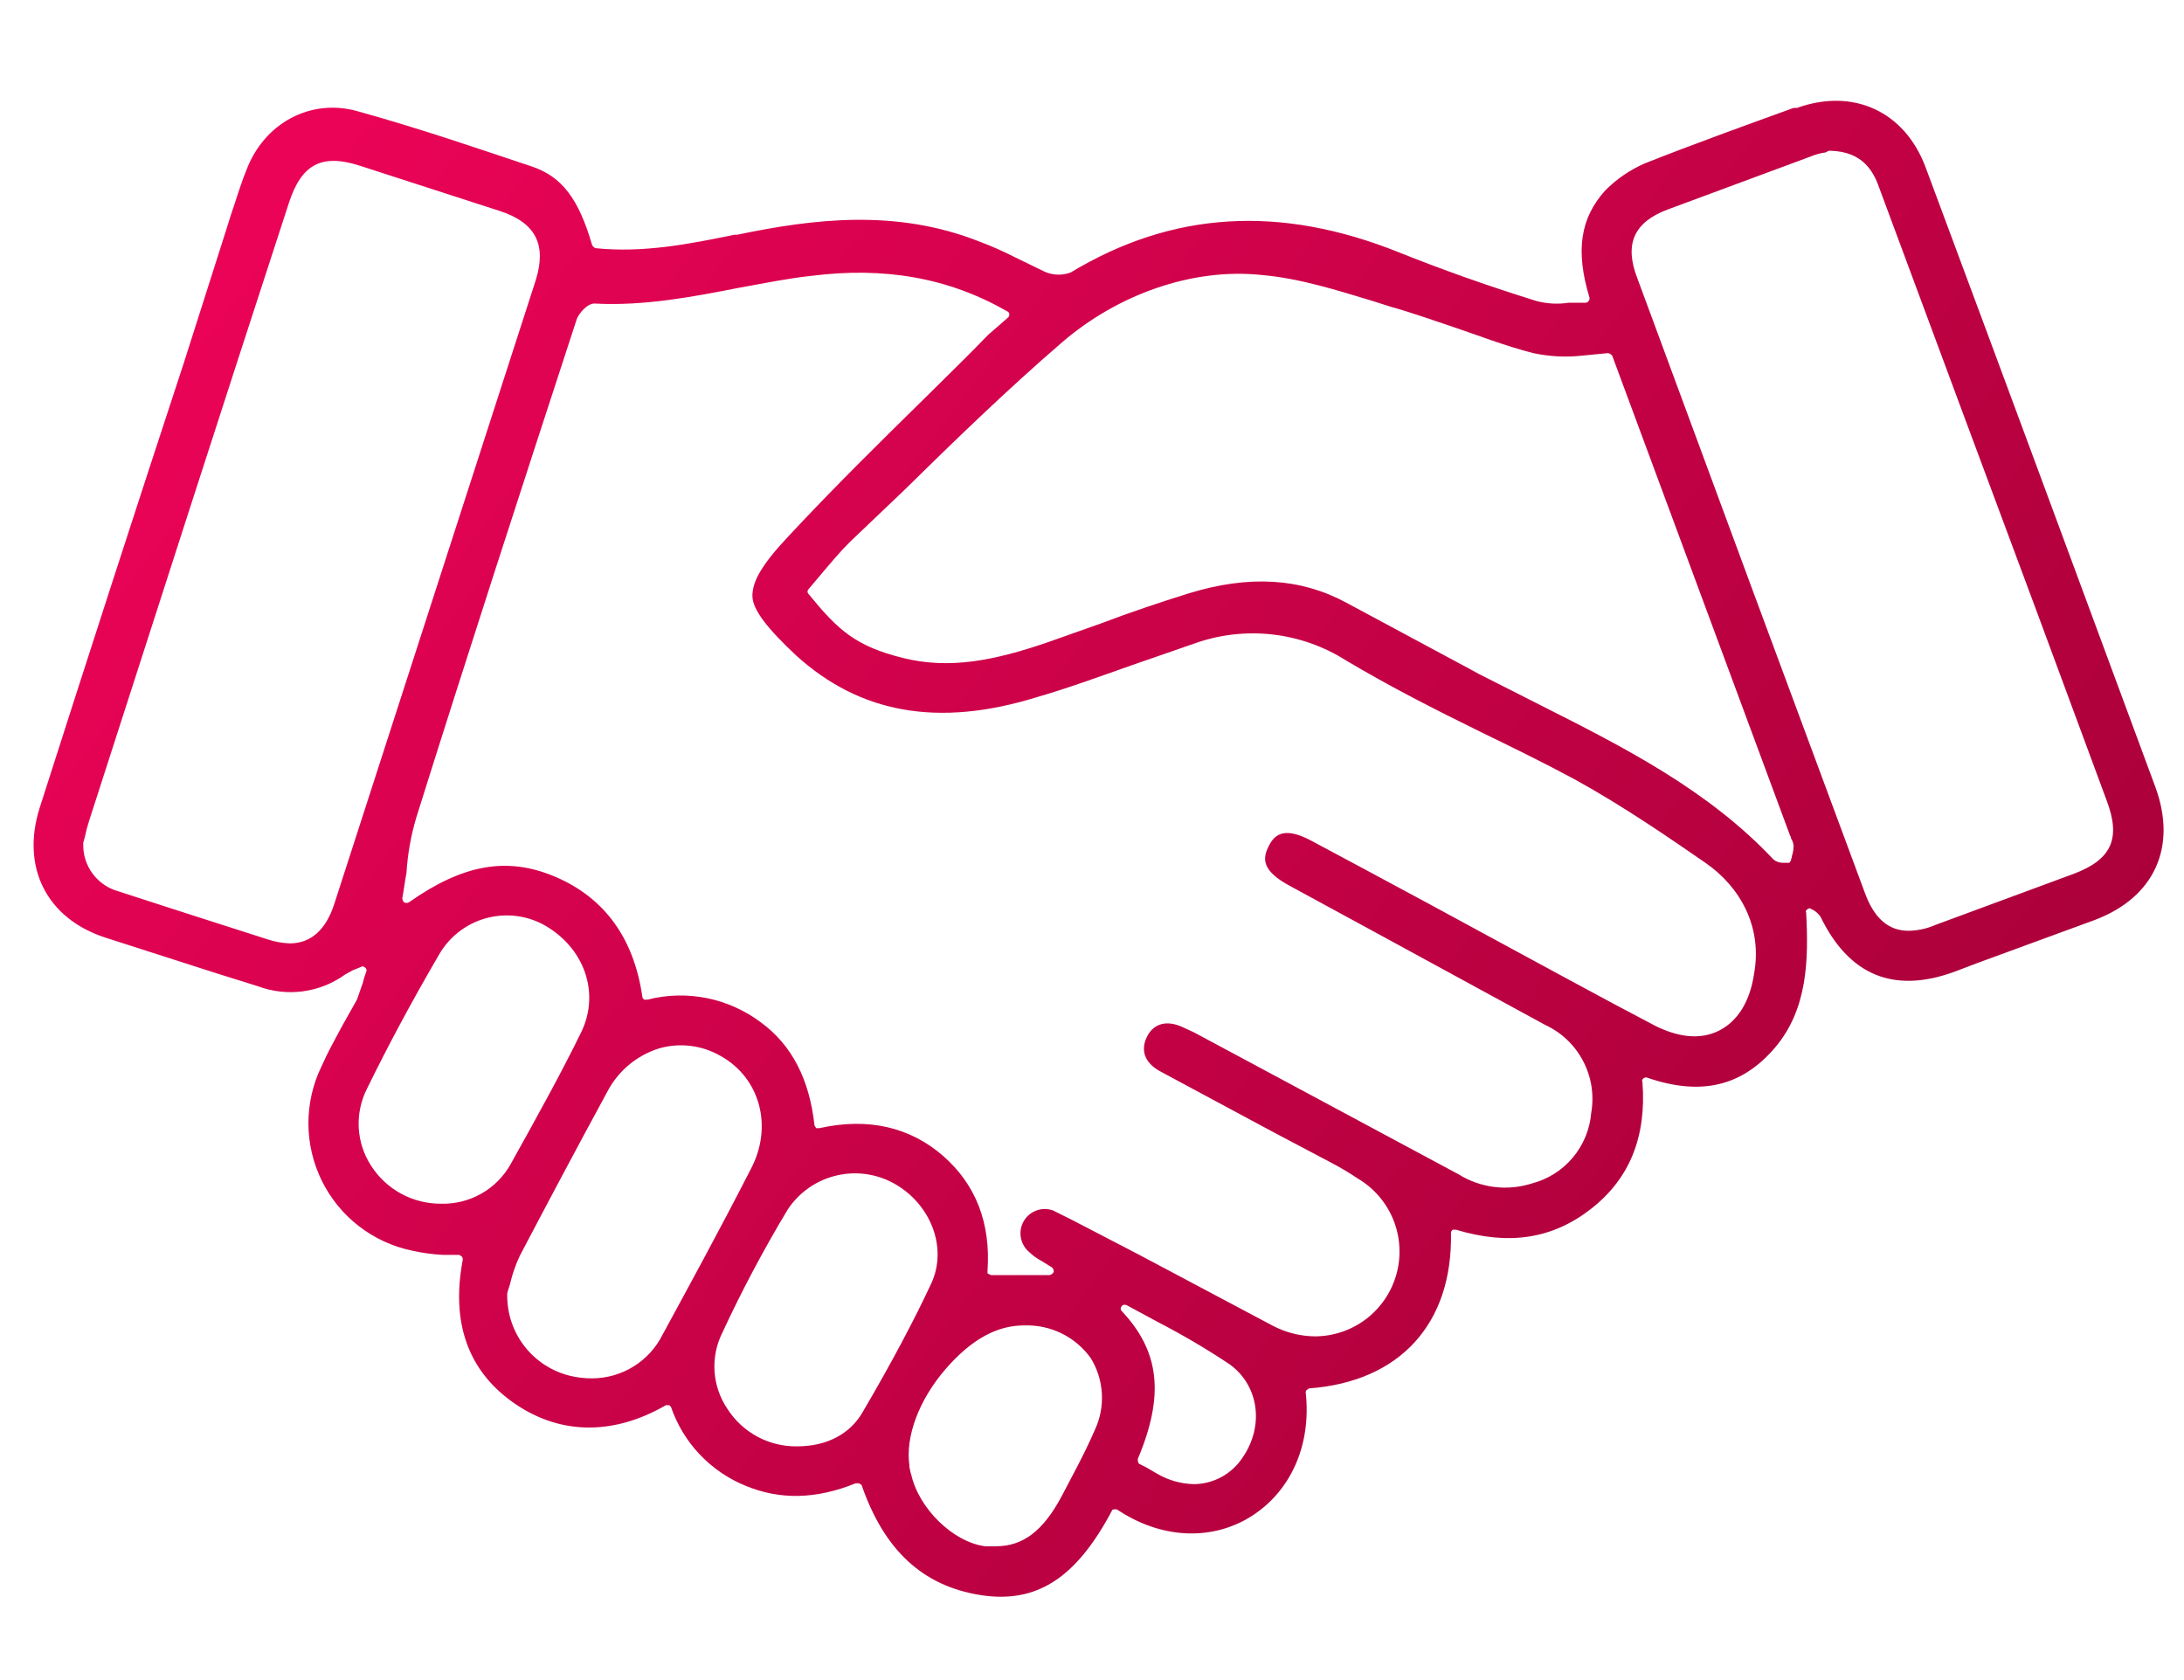 <svg width="65" height="50" viewBox="0 0 65 50" fill="none" xmlns="http://www.w3.org/2000/svg">
<path d="M54.179 27.277C55.029 29.026 56.353 29.576 58.152 28.926L58.877 28.651L62.351 27.377C64.125 26.702 64.799 25.203 64.15 23.428C61.876 17.281 59.577 11.059 57.303 4.961C56.678 3.312 55.154 2.612 53.48 3.212H53.38C51.93 3.737 50.406 4.287 48.956 4.861C48.518 5.051 48.119 5.323 47.782 5.661C47.032 6.486 46.882 7.46 47.307 8.86C47.311 8.895 47.302 8.93 47.282 8.96C47.271 8.975 47.255 8.988 47.238 8.996C47.221 9.005 47.202 9.01 47.182 9.01H46.682C46.366 9.058 46.043 9.041 45.733 8.96C44.209 8.485 42.884 8.01 41.635 7.51C38.086 6.086 34.888 6.286 31.864 8.11C31.612 8.203 31.334 8.194 31.089 8.085L30.215 7.66C29.866 7.481 29.507 7.323 29.14 7.185C26.666 6.211 24.217 6.511 21.943 6.985H21.868C20.519 7.26 19.145 7.535 17.72 7.385C17.676 7.365 17.64 7.33 17.62 7.285C17.22 5.911 16.721 5.261 15.846 4.961C14.422 4.487 12.547 3.837 10.648 3.312C9.249 2.912 7.849 3.662 7.325 5.086C7.15 5.511 7.025 5.961 6.875 6.386L6.75 6.786L5.476 10.784C4.026 15.198 2.593 19.622 1.177 24.053C0.628 25.802 1.377 27.327 3.127 27.901L6.475 28.976L7.675 29.351C8.103 29.511 8.564 29.563 9.018 29.502C9.471 29.441 9.903 29.269 10.273 29.001L10.498 28.876L10.748 28.776C10.773 28.751 10.823 28.751 10.873 28.801C10.891 28.816 10.904 28.836 10.908 28.859C10.913 28.882 10.909 28.905 10.898 28.926C10.857 29.032 10.823 29.14 10.798 29.251L10.623 29.75L10.174 30.55C9.974 30.925 9.749 31.325 9.574 31.725C9.314 32.255 9.179 32.839 9.179 33.43C9.179 34.021 9.315 34.604 9.575 35.135C9.836 35.666 10.214 36.13 10.682 36.492C11.149 36.853 11.694 37.103 12.273 37.222C12.577 37.29 12.886 37.332 13.197 37.347H13.672L13.747 37.397C13.767 37.426 13.776 37.462 13.772 37.497C13.422 39.346 13.922 40.771 15.246 41.72C16.571 42.67 18.17 42.77 19.819 41.82H19.919L19.969 41.87C20.15 42.398 20.442 42.881 20.826 43.286C21.21 43.691 21.676 44.01 22.193 44.219C23.218 44.644 24.292 44.619 25.467 44.144H25.567L25.642 44.194C26.316 46.143 27.466 47.193 29.165 47.468C30.864 47.743 32.039 46.943 33.088 44.969C33.088 44.944 33.113 44.919 33.163 44.919C33.213 44.919 33.213 44.919 33.238 44.919C34.538 45.794 36.037 45.868 37.212 45.144C38.386 44.419 39.036 43.045 38.861 41.445C38.86 41.432 38.861 41.418 38.866 41.405C38.87 41.392 38.877 41.38 38.886 41.37L38.961 41.32C41.66 41.12 43.234 39.396 43.184 36.697C43.184 36.678 43.188 36.659 43.197 36.642C43.206 36.624 43.218 36.609 43.234 36.597H43.334C44.908 37.072 46.208 36.872 47.357 35.973C48.507 35.073 49.006 33.824 48.882 32.199C48.856 32.149 48.882 32.124 48.907 32.099C48.931 32.075 48.981 32.05 49.031 32.075C50.631 32.624 51.855 32.324 52.83 31.175C53.804 30.025 53.829 28.551 53.754 27.152C53.729 27.127 53.754 27.077 53.804 27.052C53.818 27.039 53.836 27.033 53.854 27.033C53.873 27.033 53.891 27.039 53.904 27.052C54.015 27.1 54.11 27.177 54.179 27.277ZM9.949 26.902C9.699 27.676 9.249 28.076 8.624 28.076C8.394 28.067 8.167 28.025 7.949 27.951L5.301 27.102L3.526 26.527C3.221 26.444 2.952 26.261 2.761 26.007C2.571 25.754 2.471 25.444 2.477 25.128V25.078C2.497 25.02 2.513 24.962 2.527 24.903C2.56 24.742 2.601 24.584 2.652 24.428C4.626 18.305 6.6 12.158 8.599 6.036C8.974 4.886 9.574 4.562 10.723 4.936L14.896 6.286C15.946 6.636 16.271 7.285 15.946 8.335L9.949 26.902ZM13.122 35.823C12.71 35.825 12.303 35.723 11.941 35.527C11.578 35.33 11.271 35.045 11.048 34.698C10.827 34.36 10.699 33.969 10.677 33.566C10.655 33.162 10.74 32.76 10.923 32.399C11.523 31.175 12.198 29.9 13.072 28.401C13.371 27.886 13.857 27.505 14.429 27.337C15.001 27.17 15.616 27.229 16.146 27.502C17.395 28.176 17.87 29.551 17.295 30.725C16.721 31.899 16.046 33.124 15.196 34.648C14.991 35.015 14.689 35.318 14.323 35.525C13.958 35.732 13.542 35.835 13.122 35.823ZM19.719 39.721C19.524 40.111 19.225 40.439 18.854 40.669C18.483 40.898 18.056 41.02 17.62 41.021C17.401 41.022 17.183 40.997 16.971 40.946C16.433 40.816 15.956 40.508 15.615 40.073C15.275 39.637 15.092 39.099 15.096 38.547V38.497C15.121 38.372 15.171 38.272 15.196 38.147C15.261 37.88 15.354 37.62 15.471 37.372C16.271 35.848 17.12 34.248 18.07 32.499C18.23 32.191 18.448 31.917 18.714 31.694C18.98 31.471 19.288 31.303 19.619 31.2C19.923 31.113 20.241 31.088 20.554 31.127C20.868 31.165 21.17 31.267 21.444 31.425C22.618 32.075 23.018 33.524 22.343 34.798C21.369 36.697 20.519 38.247 19.719 39.721ZM25.692 41.995C25.317 42.67 24.617 43.045 23.718 43.045C23.305 43.049 22.897 42.949 22.534 42.752C22.171 42.555 21.865 42.269 21.643 41.92C21.423 41.592 21.293 41.211 21.266 40.816C21.24 40.421 21.318 40.026 21.494 39.671C22.077 38.413 22.728 37.187 23.443 35.998C23.771 35.5 24.273 35.143 24.85 34.995C25.427 34.847 26.039 34.919 26.566 35.198C27.691 35.798 28.215 37.122 27.716 38.197C27.216 39.271 26.541 40.546 25.692 41.995ZM32.589 42.545C32.289 43.245 31.914 43.919 31.589 44.544C31.039 45.569 30.44 46.018 29.64 46.018H29.315C28.366 45.893 27.341 44.894 27.116 43.869C27.091 43.819 27.091 43.744 27.066 43.669V43.619C26.941 42.77 27.341 41.67 28.141 40.746C28.94 39.821 29.715 39.446 30.465 39.446H30.49C30.873 39.433 31.255 39.515 31.599 39.685C31.944 39.855 32.241 40.108 32.464 40.421C32.658 40.737 32.771 41.096 32.793 41.467C32.815 41.838 32.745 42.208 32.589 42.545ZM36.987 43.37C36.83 43.612 36.615 43.812 36.363 43.952C36.11 44.091 35.826 44.166 35.537 44.169C35.141 44.161 34.753 44.049 34.413 43.844L34.113 43.669L33.913 43.569C33.863 43.544 33.863 43.469 33.863 43.419C34.663 41.52 34.513 40.221 33.388 39.021C33.378 39.012 33.369 39.001 33.363 38.988C33.358 38.975 33.354 38.961 33.354 38.947C33.354 38.932 33.358 38.918 33.363 38.905C33.369 38.892 33.378 38.881 33.388 38.871C33.413 38.822 33.488 38.822 33.538 38.846L34.463 39.346C35.193 39.724 35.902 40.141 36.587 40.596C37.462 41.221 37.636 42.42 36.987 43.37ZM52.205 28.976C52.08 29.826 51.705 30.4 51.156 30.675C50.606 30.95 49.956 30.875 49.256 30.525C47.582 29.651 45.908 28.726 44.283 27.851L42.534 26.902L40.535 25.827L39.086 25.052C38.236 24.578 37.936 24.828 37.761 25.177C37.586 25.527 37.511 25.902 38.411 26.377L41.26 27.926L45.983 30.5C46.47 30.724 46.869 31.103 47.117 31.578C47.366 32.053 47.45 32.596 47.357 33.124C47.316 33.615 47.123 34.08 46.805 34.456C46.487 34.833 46.06 35.1 45.583 35.223C45.222 35.337 44.841 35.371 44.466 35.324C44.091 35.276 43.73 35.148 43.409 34.948L37.636 31.85L35.537 30.725L35.212 30.575C34.738 30.35 34.338 30.45 34.138 30.85C33.938 31.25 34.063 31.625 34.513 31.875L37.861 33.674L39.611 34.598C39.886 34.742 40.153 34.9 40.41 35.073C40.886 35.354 41.257 35.784 41.466 36.296C41.674 36.808 41.709 37.374 41.564 37.908C41.419 38.442 41.103 38.913 40.665 39.25C40.226 39.586 39.689 39.769 39.136 39.771C38.71 39.766 38.291 39.664 37.911 39.471L33.863 37.322L31.939 36.323L31.339 36.023C31.181 35.966 31.008 35.967 30.849 36.024C30.691 36.081 30.558 36.191 30.472 36.336C30.386 36.481 30.354 36.651 30.38 36.817C30.406 36.983 30.489 37.136 30.614 37.247C30.726 37.356 30.852 37.449 30.989 37.522L31.314 37.722C31.345 37.757 31.362 37.801 31.364 37.847C31.353 37.872 31.335 37.895 31.314 37.912C31.292 37.929 31.267 37.941 31.239 37.947H29.49L29.39 37.897V37.822C29.49 36.398 29.04 35.248 28.066 34.398C27.091 33.549 25.842 33.249 24.392 33.574H24.292L24.242 33.499C24.092 32.124 23.568 31.1 22.643 30.425C22.167 30.067 21.617 29.821 21.033 29.704C20.449 29.587 19.846 29.603 19.27 29.75H19.169C19.145 29.726 19.119 29.701 19.119 29.675C18.87 27.926 17.995 26.727 16.546 26.102C15.096 25.477 13.772 25.727 12.173 26.852C12.15 26.865 12.124 26.872 12.098 26.872C12.071 26.872 12.045 26.865 12.023 26.852C11.992 26.817 11.974 26.773 11.973 26.727C12.023 26.477 12.048 26.227 12.098 25.977C12.132 25.409 12.233 24.848 12.398 24.303C13.897 19.53 15.446 14.757 17.17 9.484C17.245 9.309 17.495 9.01 17.72 9.035C19.169 9.11 20.619 8.835 22.018 8.56C22.718 8.435 23.443 8.285 24.142 8.21C26.316 7.935 28.215 8.26 29.965 9.259C30.015 9.284 30.04 9.309 30.04 9.359C30.04 9.379 30.035 9.398 30.027 9.415C30.018 9.433 30.005 9.448 29.99 9.459L29.79 9.634L29.415 9.959C28.84 10.559 28.241 11.134 27.666 11.708C26.266 13.083 24.817 14.507 23.468 15.957C22.668 16.806 22.393 17.306 22.393 17.731C22.393 18.156 22.868 18.73 23.692 19.505C25.592 21.229 27.916 21.654 30.839 20.754C31.789 20.48 32.739 20.13 33.663 19.805L35.537 19.155C36.279 18.888 37.073 18.794 37.857 18.881C38.641 18.968 39.394 19.232 40.06 19.655C41.36 20.43 42.734 21.129 44.059 21.779C44.983 22.229 45.958 22.704 46.882 23.203C48.332 24.003 49.706 24.953 50.756 25.677C51.805 26.402 52.455 27.601 52.205 28.976ZM53.33 25.477C53.33 25.527 53.305 25.552 53.305 25.602L53.255 25.677H53.055C52.954 25.677 52.857 25.642 52.78 25.577C50.831 23.503 48.307 22.229 45.883 21.004L44.009 20.055L43.734 19.905L40.06 17.931C38.711 17.206 37.187 17.106 35.387 17.656C34.513 17.931 33.613 18.23 32.764 18.555L31.139 19.13C29.59 19.655 28.265 19.93 26.866 19.58C25.467 19.23 24.942 18.755 24.067 17.681C24.057 17.671 24.048 17.66 24.042 17.647C24.037 17.634 24.034 17.62 24.034 17.606C24.034 17.592 24.037 17.578 24.042 17.565C24.048 17.552 24.057 17.54 24.067 17.531L24.467 17.056C24.742 16.731 24.992 16.431 25.292 16.131L26.891 14.607C28.416 13.108 29.99 11.583 31.614 10.184C33.238 8.785 35.462 7.96 37.562 8.185C38.686 8.285 39.785 8.635 40.86 8.96L41.41 9.135C42.035 9.309 42.659 9.534 43.259 9.734C43.859 9.934 44.833 10.309 45.633 10.509C46.109 10.611 46.598 10.637 47.082 10.584L47.857 10.509C47.906 10.519 47.95 10.546 47.982 10.584L53.28 24.878C53.289 24.888 53.295 24.9 53.3 24.913C53.304 24.925 53.306 24.939 53.305 24.953C53.355 25.026 53.381 25.113 53.38 25.203C53.377 25.296 53.36 25.389 53.33 25.477ZM48.732 8.285C48.332 7.26 48.632 6.611 49.631 6.236L53.879 4.661C54.023 4.6 54.174 4.558 54.329 4.537L54.429 4.487H54.479C55.429 4.512 55.754 5.086 55.928 5.586L58.452 12.383L60.601 18.156L62.7 23.828C63.125 24.953 62.85 25.577 61.726 26.002L57.603 27.526C57.35 27.637 57.078 27.696 56.803 27.701C56.203 27.701 55.779 27.327 55.504 26.577C53.238 20.48 50.981 14.382 48.732 8.285Z" fill="url(#paint0_linear_2027_89)"/>
<defs>
<linearGradient id="paint0_linear_2027_89" x1="8.075" y1="6.774" x2="61.377" y2="47.34" gradientUnits="userSpaceOnUse">
<stop stop-color="#EA0356"/>
<stop offset="1" stop-color="#A00035"/>
</linearGradient>
</defs>
</svg>
